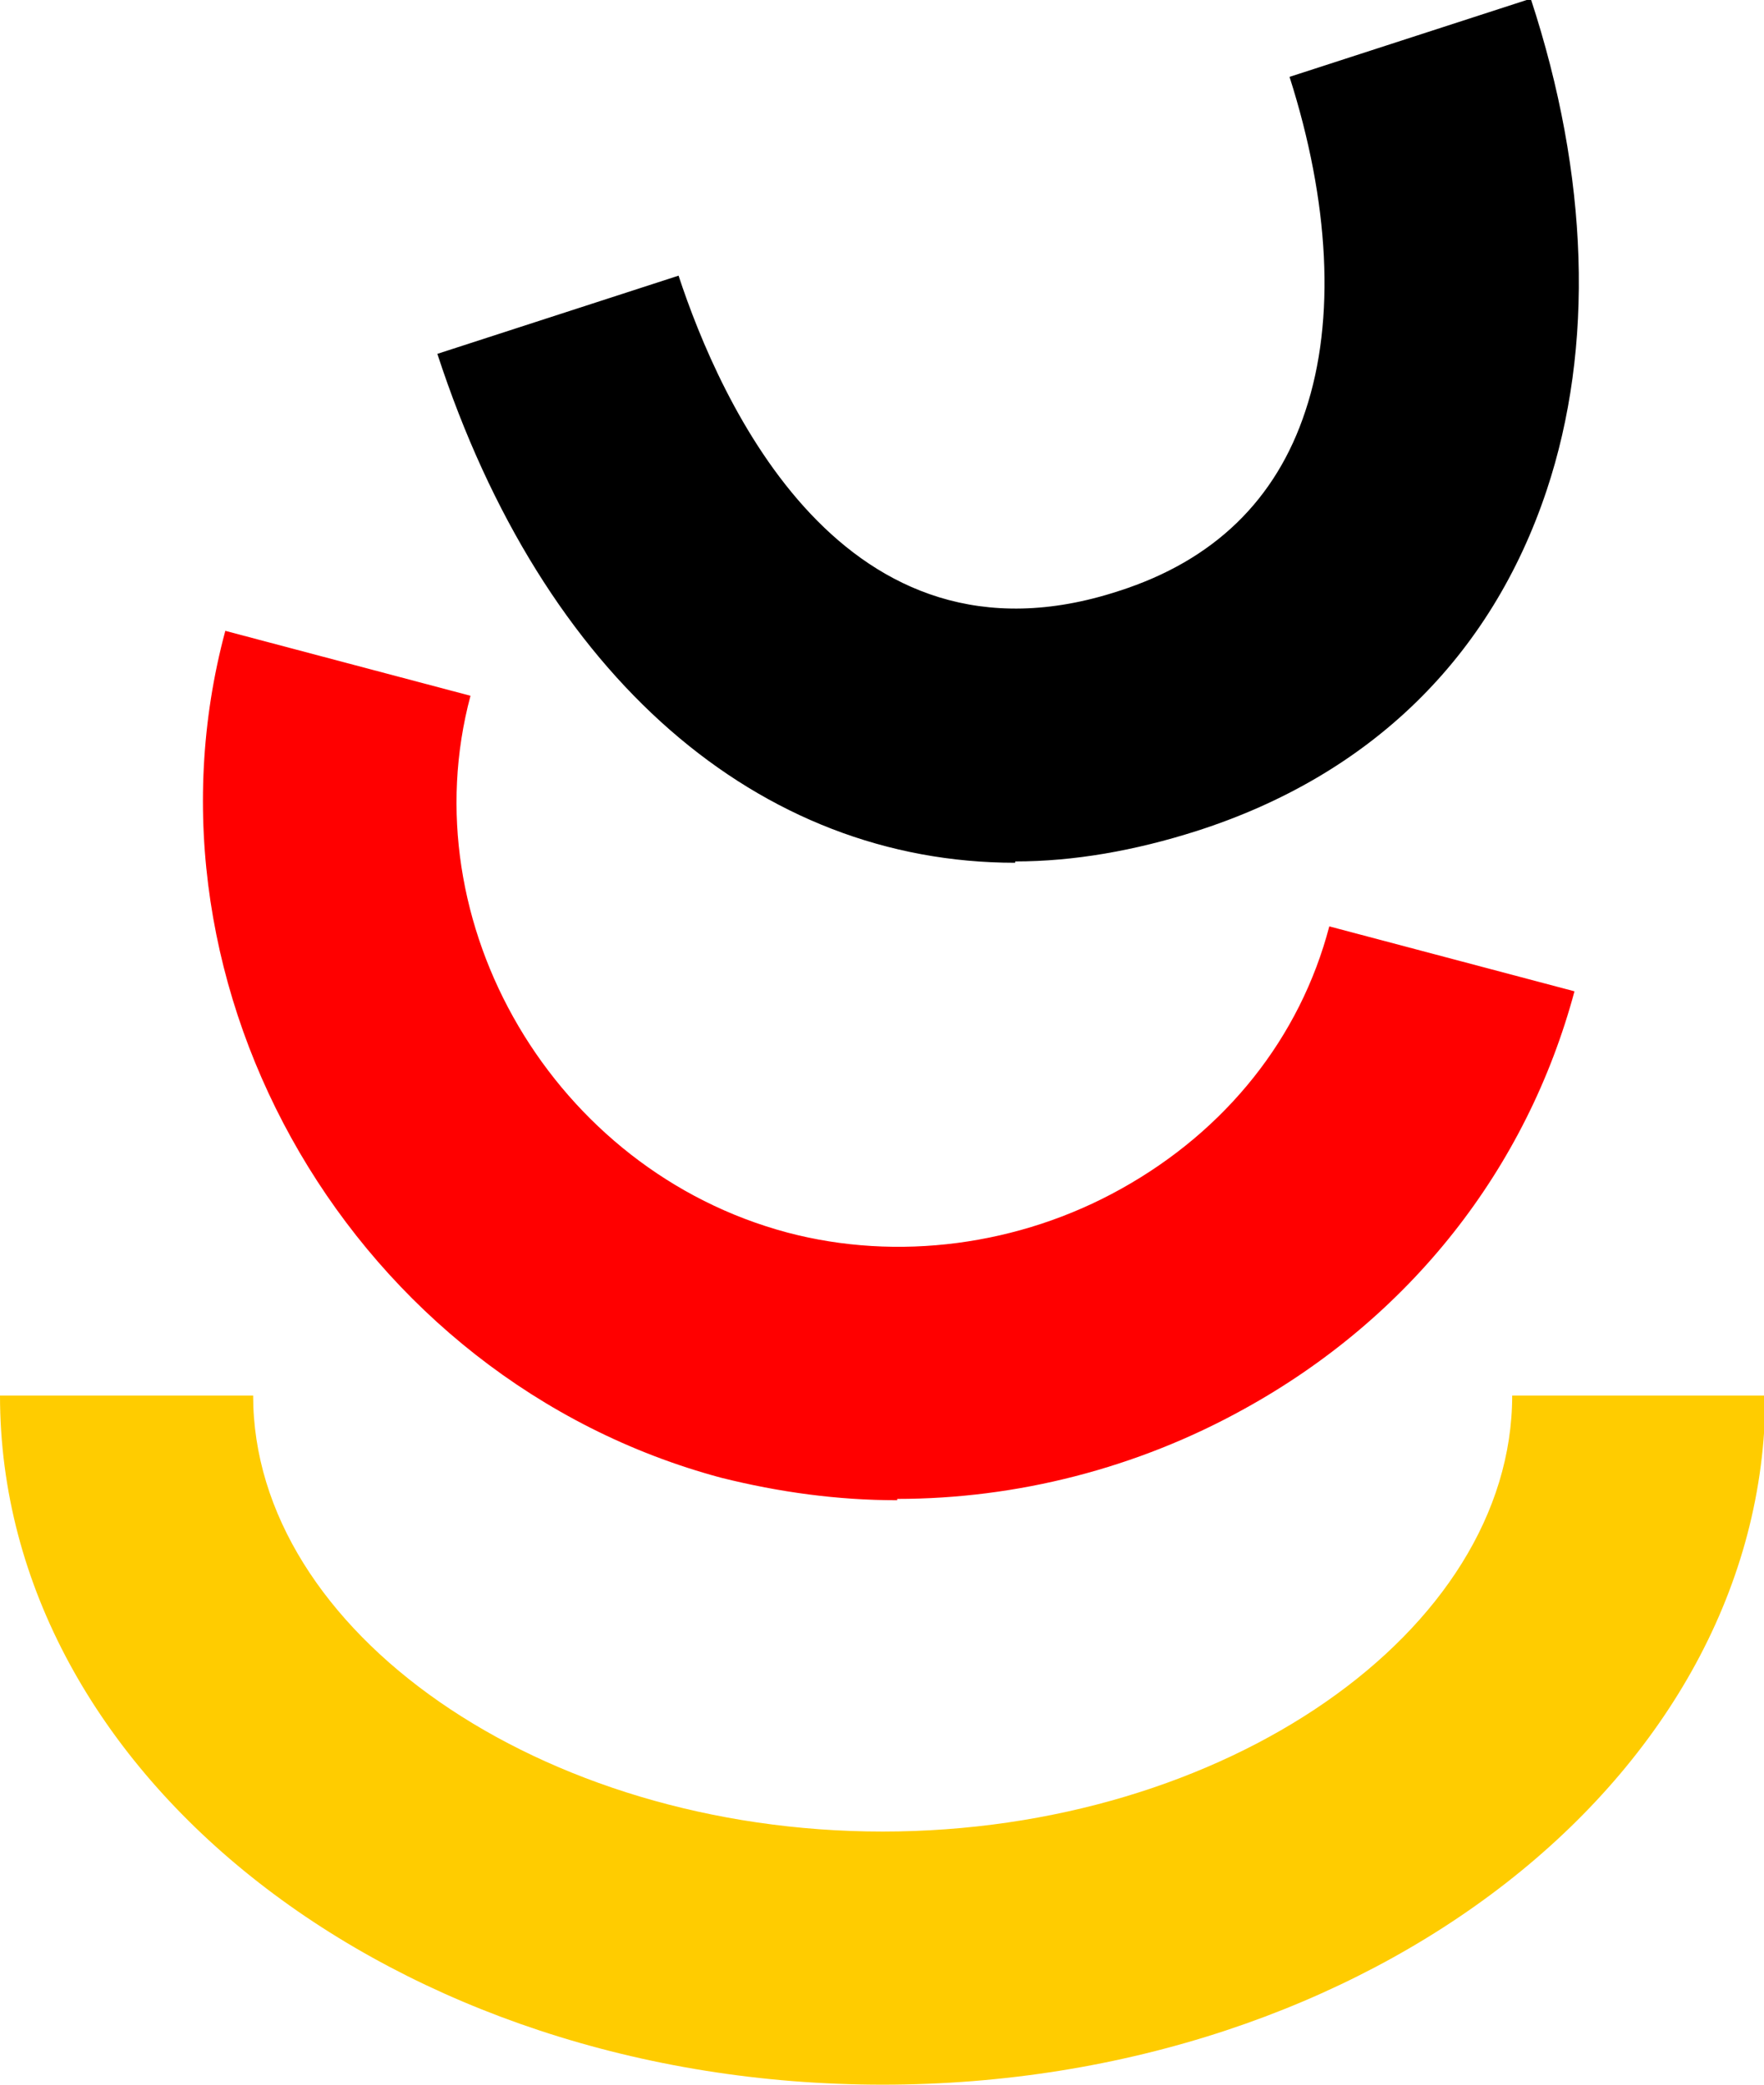 <svg xmlns="http://www.w3.org/2000/svg" version="1.1" xmlns:xlink="http://www.w3.org/1999/xlink" xmlns:svgjs="http://svgjs.dev/svgjs" width="13.31" height="15.73"><svg id="SvgjsSvg1008" data-name="Ebene 1" xmlns="http://www.w3.org/2000/svg" viewBox="0 0 13.31 15.73">
  <defs>
    <style>
      .cls-1 {
        fill: #fc0;
      }

      .cls-2 {
        fill: red;
      }
    </style>
  </defs>
  <path d="M7.66,6.51c-1.93,0-3.56-1.39-4.36-3.84l1.82-.59c.31.94,1.24,3.06,3.32,2.38.72-.23,1.19-.69,1.41-1.36.23-.69.18-1.58-.12-2.52l1.82-.59c.44,1.34.48,2.63.12,3.71-.42,1.26-1.33,2.15-2.64,2.57-.47.15-.93.23-1.37.23h0Z"></path>
  <path class="cls-2" d="M6.77,11.32c-.45,0-.89-.06-1.33-.17-2.76-.74-4.47-3.67-3.74-6.39l1.85.49c-.46,1.72.63,3.58,2.39,4.05.83.22,1.75.1,2.52-.33.79-.44,1.35-1.14,1.57-1.98l1.85.49c-.36,1.34-1.24,2.46-2.49,3.15-.81.45-1.72.68-2.62.68h0Z"></path>
  <path class="cls-1" d="M6.66,15.73c-3.67,0-6.66-2.33-6.66-5.2h1.91c0,1.78,2.17,3.29,4.75,3.29s4.75-1.51,4.75-3.29h1.91c0,2.87-2.99,5.2-6.66,5.2h0Z"></path>
</svg><style>@media (prefers-color-scheme: light) { :root { filter: none; } }
@media (prefers-color-scheme: dark) { :root { filter: none; } }
</style></svg>
